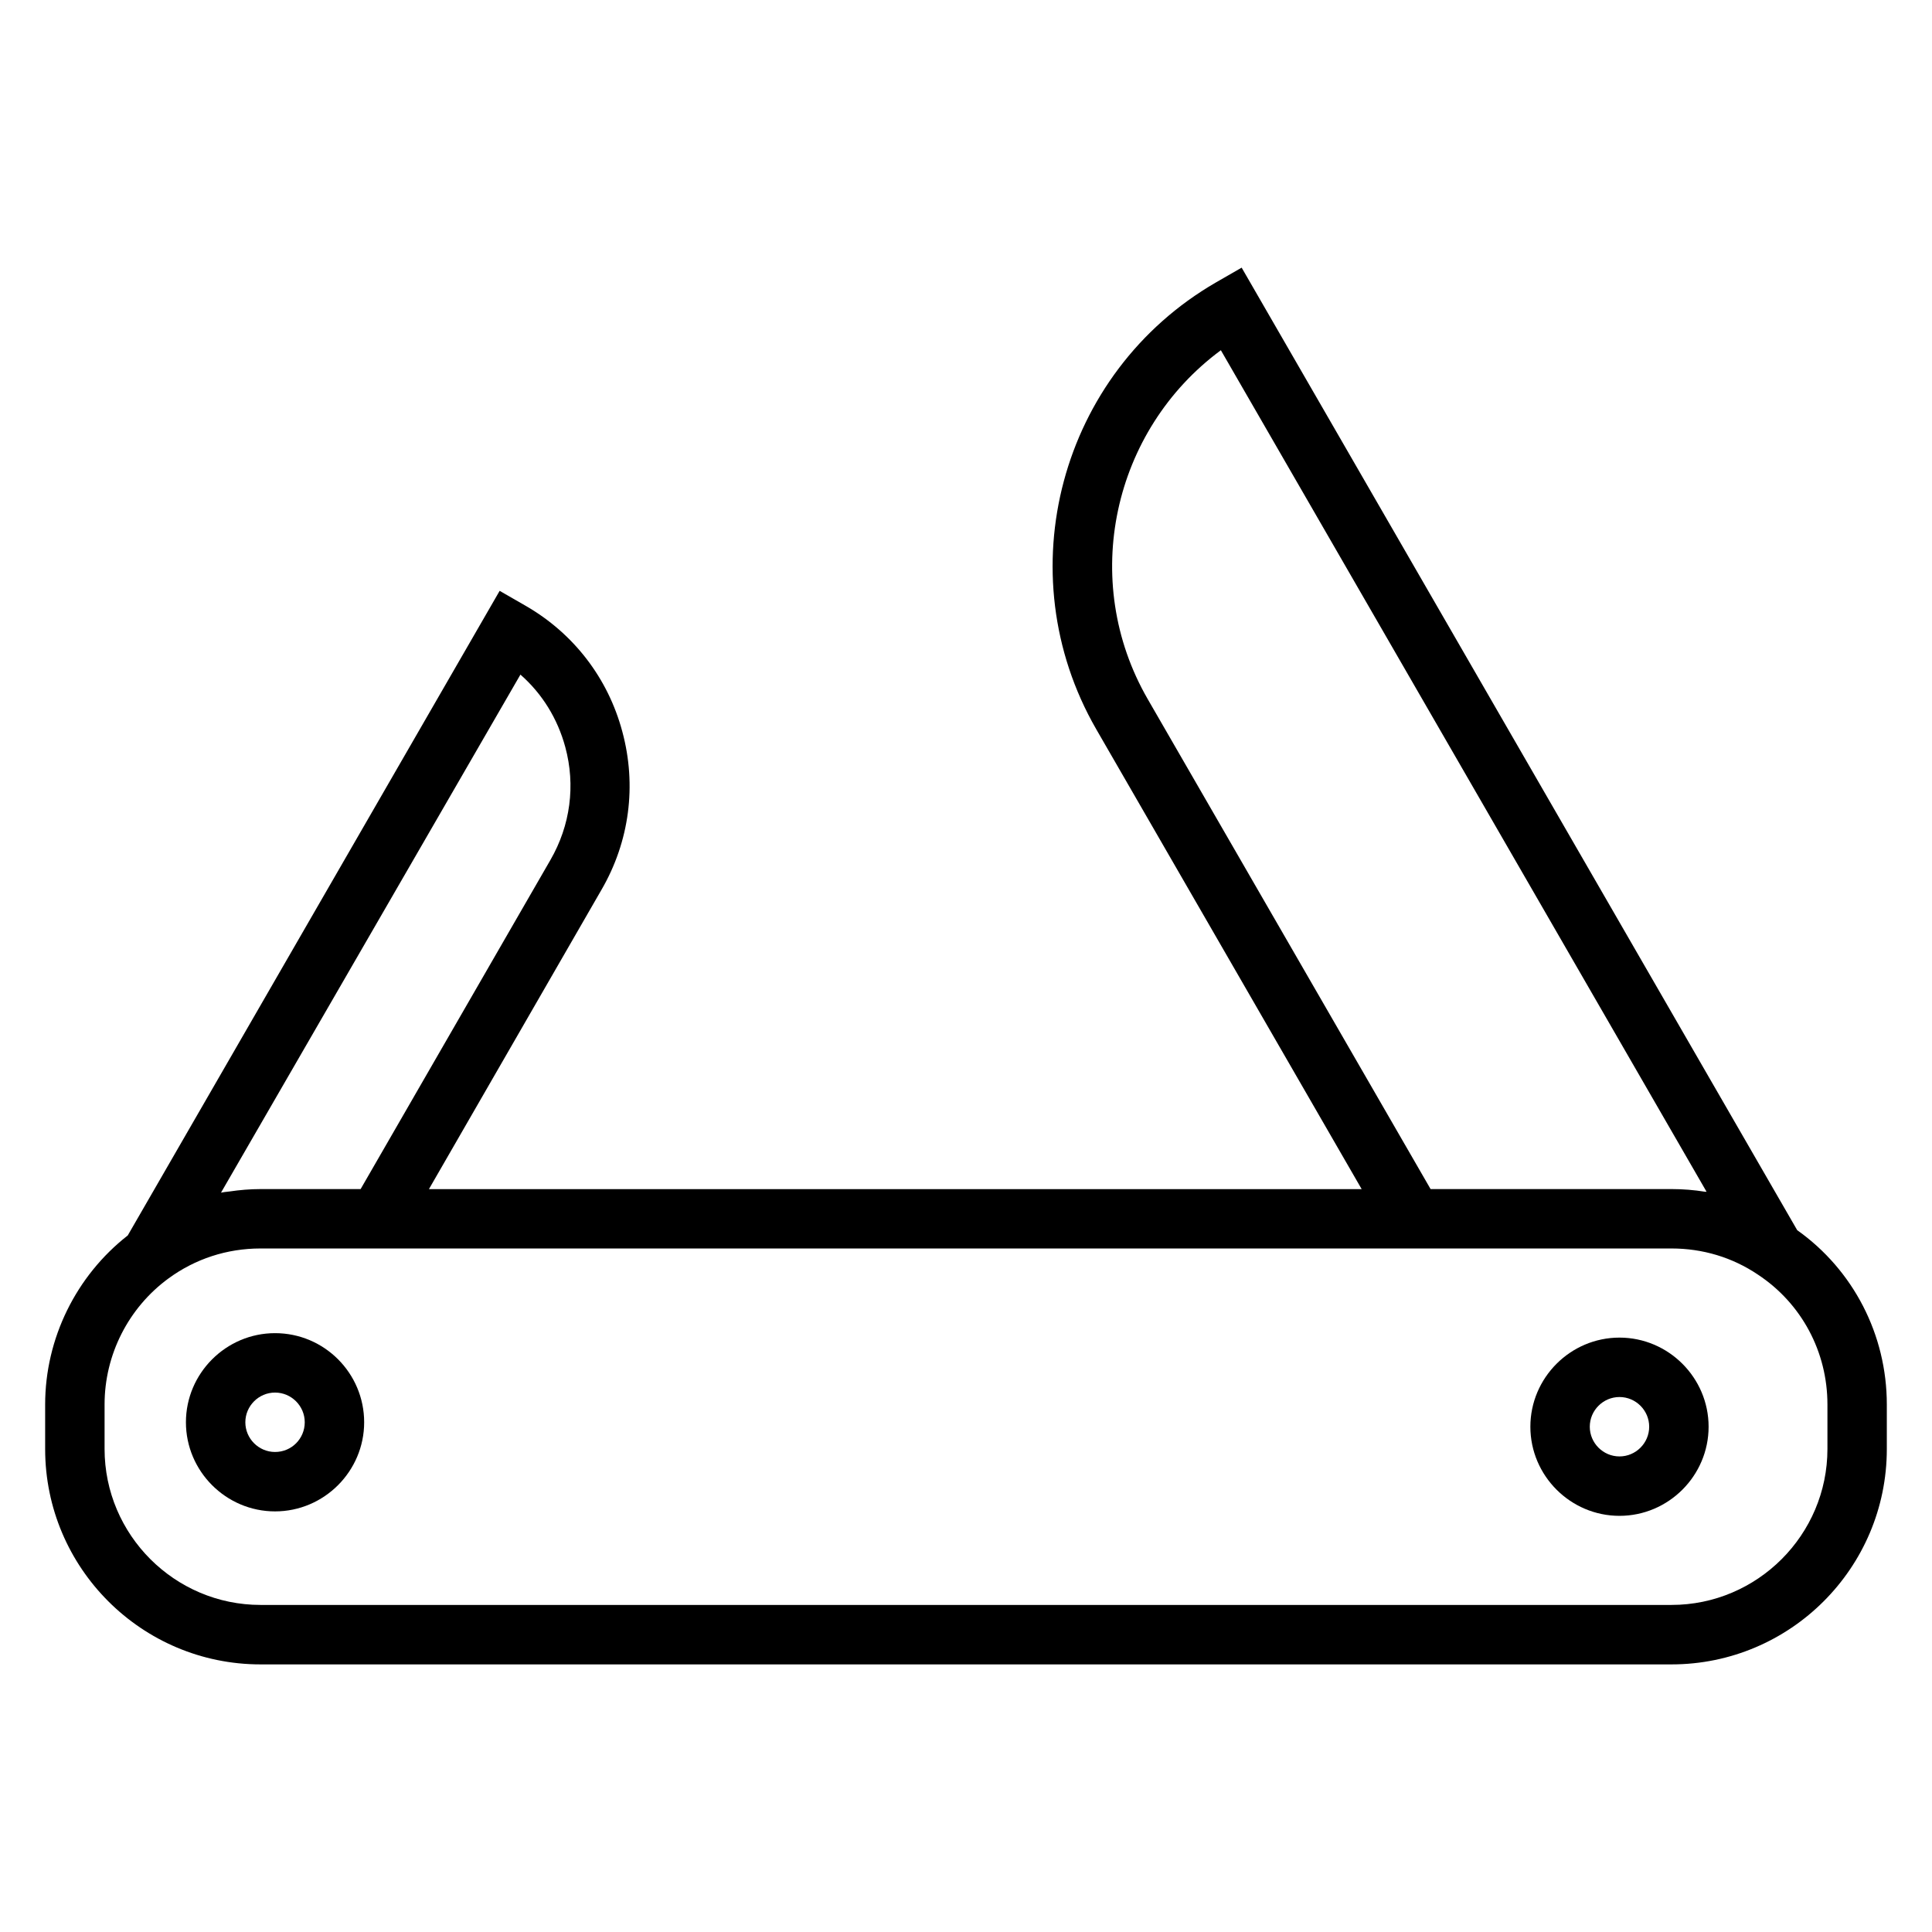 <?xml version="1.0" encoding="UTF-8"?>
<!-- Uploaded to: ICON Repo, www.svgrepo.com, Generator: ICON Repo Mixer Tools -->
<svg fill="#000000" width="800px" height="800px" version="1.1" viewBox="144 144 512 512" xmlns="http://www.w3.org/2000/svg">
 <g>
  <path d="m620.26 469.98-147.21-255.05-6.848 3.938c-41.328 23.93-55.496 76.988-31.723 118.32l70.375 121.94h-247.18l45.738-79.352c7.398-12.754 9.367-27.629 5.512-41.879-3.777-14.168-12.91-26.055-25.664-33.379l-6.848-3.938-98.559 170.83c-13.699 10.707-21.887 27.316-21.887 44.793v11.809c0 31.488 25.586 57.07 57.07 57.07h373.92c31.488 0 57.07-25.586 57.07-57.07v-11.809c0.004-18.5-8.891-35.66-23.77-46.211zm-172.08-140.67c-18.184-31.488-9.289-71.32 19.363-92.496l128.71 223.01h-0.395c-2.914-0.473-5.902-0.707-8.895-0.707h-63.844zm-166.26-6.535c5.746 5.039 9.84 11.652 11.887 19.207 2.754 10.156 1.34 20.781-3.938 29.914l-50.301 87.223h-26.527c-2.754 0-5.512 0.234-8.188 0.629-0.473 0.078-0.867 0.078-1.34 0.156-0.312 0.082-0.629 0.082-0.945 0.16zm346.37 205.22c0 22.75-18.578 41.328-41.328 41.328h-373.92c-22.75 0-41.328-18.578-41.328-41.328v-11.809c0-13.145 6.297-25.586 16.926-33.379 7.086-5.195 15.508-7.949 24.402-7.949h373.92c8.266 0 16.137 2.363 22.906 6.926 11.57 7.637 18.422 20.469 18.422 34.402z"/>
  <path d="m216.89 497.3c-12.988 0-23.617 10.629-23.617 23.617 0 12.988 10.629 23.617 23.617 23.617s23.617-10.629 23.617-23.617c0-12.988-10.551-23.617-23.617-23.617zm0 31.488c-4.328 0-7.871-3.543-7.871-7.871 0-4.328 3.543-7.871 7.871-7.871s7.871 3.543 7.871 7.871c0 4.328-3.461 7.871-7.871 7.871z"/>
  <path d="m573.18 498.48c-12.988 0-23.617 10.629-23.617 23.617s10.629 23.617 23.617 23.617c12.988 0 23.617-10.629 23.617-23.617s-10.629-23.617-23.617-23.617zm0 31.488c-4.328 0-7.871-3.543-7.871-7.871s3.543-7.871 7.871-7.871 7.871 3.543 7.871 7.871-3.543 7.871-7.871 7.871z"/>
 </g>
</svg>